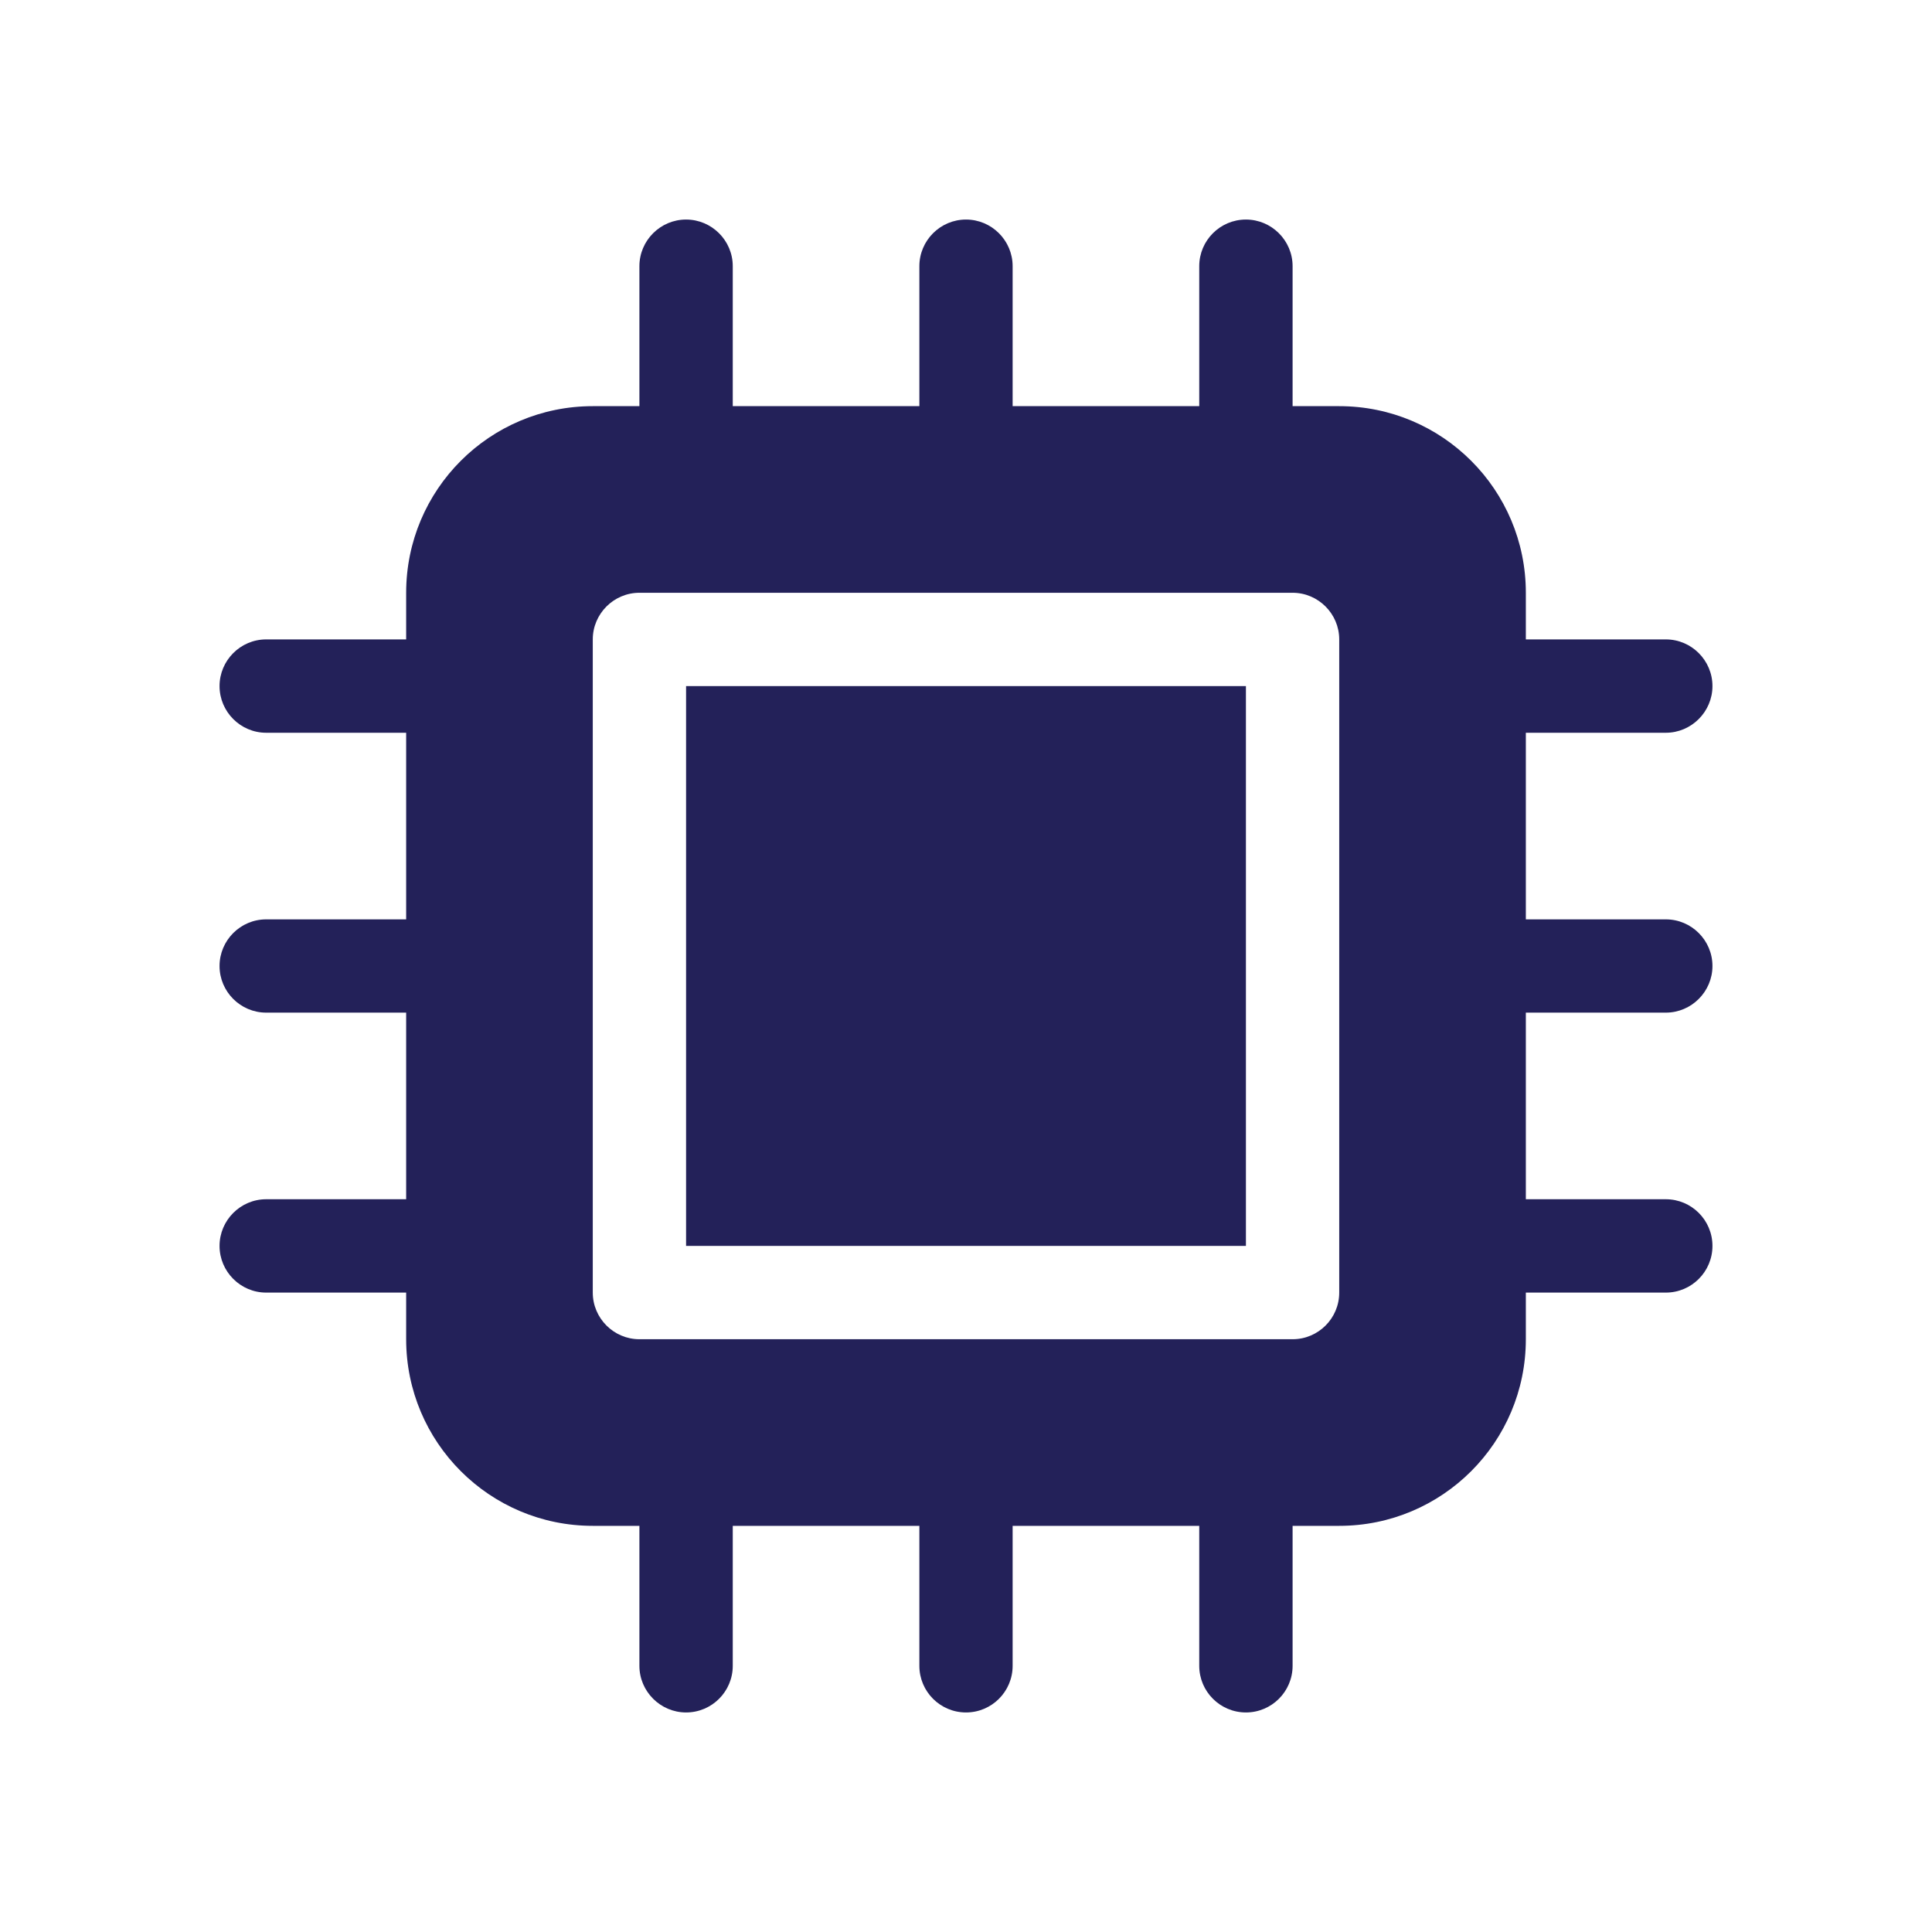<?xml version="1.0" encoding="UTF-8"?>
<svg xmlns="http://www.w3.org/2000/svg" width="44" height="44" viewBox="0 0 44 44" fill="none">
  <g clip-path="url(#clip0_2058_35448)">
    <g clip-path="url(#clip1_2058_35448)">
      <path d="M15.625 28.375H28.375V15.625H15.625V28.375ZM34.75 16.688H37.938C38.522 16.688 39 16.209 39 15.625C39 15.041 38.524 14.562 37.938 14.562H34.75V13.5C34.75 11.152 32.847 9.25 30.5 9.25H29.438V6.062C29.438 5.476 28.959 5 28.375 5C27.788 5 27.312 5.476 27.312 6.062V9.25H23.062V6.062C23.062 5.476 22.584 5 22 5C21.416 5 20.938 5.476 20.938 6.062V9.25H16.688V6.062C16.688 5.476 16.209 5 15.625 5C15.041 5 14.562 5.476 14.562 6.062V9.25H13.5C11.152 9.25 9.25 11.152 9.25 13.5V14.562H6.062C5.476 14.562 5 15.041 5 15.625C5 16.209 5.476 16.688 6.062 16.688H9.25V20.938H6.062C5.476 20.938 5 21.416 5 22C5 22.584 5.476 23.062 6.062 23.062H9.25V27.312H6.062C5.476 27.312 5 27.791 5 28.375C5 28.959 5.476 29.438 6.062 29.438H9.25V30.5C9.25 32.847 11.152 34.75 13.5 34.75H14.562V37.938C14.562 38.522 15.041 39 15.625 39C16.212 39 16.688 38.524 16.688 37.938V34.75H20.938V37.938C20.938 38.524 21.413 39 22 39C22.587 39 23.062 38.524 23.062 37.938V34.75H27.312V37.938C27.312 38.524 27.788 39 28.375 39C28.962 39 29.438 38.524 29.438 37.938V34.75H30.5C32.847 34.75 34.75 32.847 34.75 30.5V29.438H37.938C38.524 29.438 39 28.962 39 28.375C39 27.788 38.524 27.312 37.938 27.312H34.75V23.062H37.938C38.522 23.062 39 22.584 39 22C39 21.416 38.524 20.938 37.938 20.938H34.75V16.688ZM30.5 29.438C30.5 30.024 30.024 30.5 29.438 30.5H14.562C13.978 30.5 13.5 30.022 13.5 29.438V14.562C13.5 13.978 13.978 13.5 14.562 13.5H29.438C30.022 13.5 30.5 13.978 30.5 14.562V29.438Z" fill="#232159"></path>
    </g>
  </g>
  <defs>
    <clipPath id="clip0_2058_35448">
      <rect width="44" height="44" rx="6" fill="white"></rect>
    </clipPath>
    <clipPath id="clip1_2058_35448">
      <rect width="34" height="34" fill="white" transform="translate(5 5)"></rect>
    </clipPath>
  </defs>
</svg>
